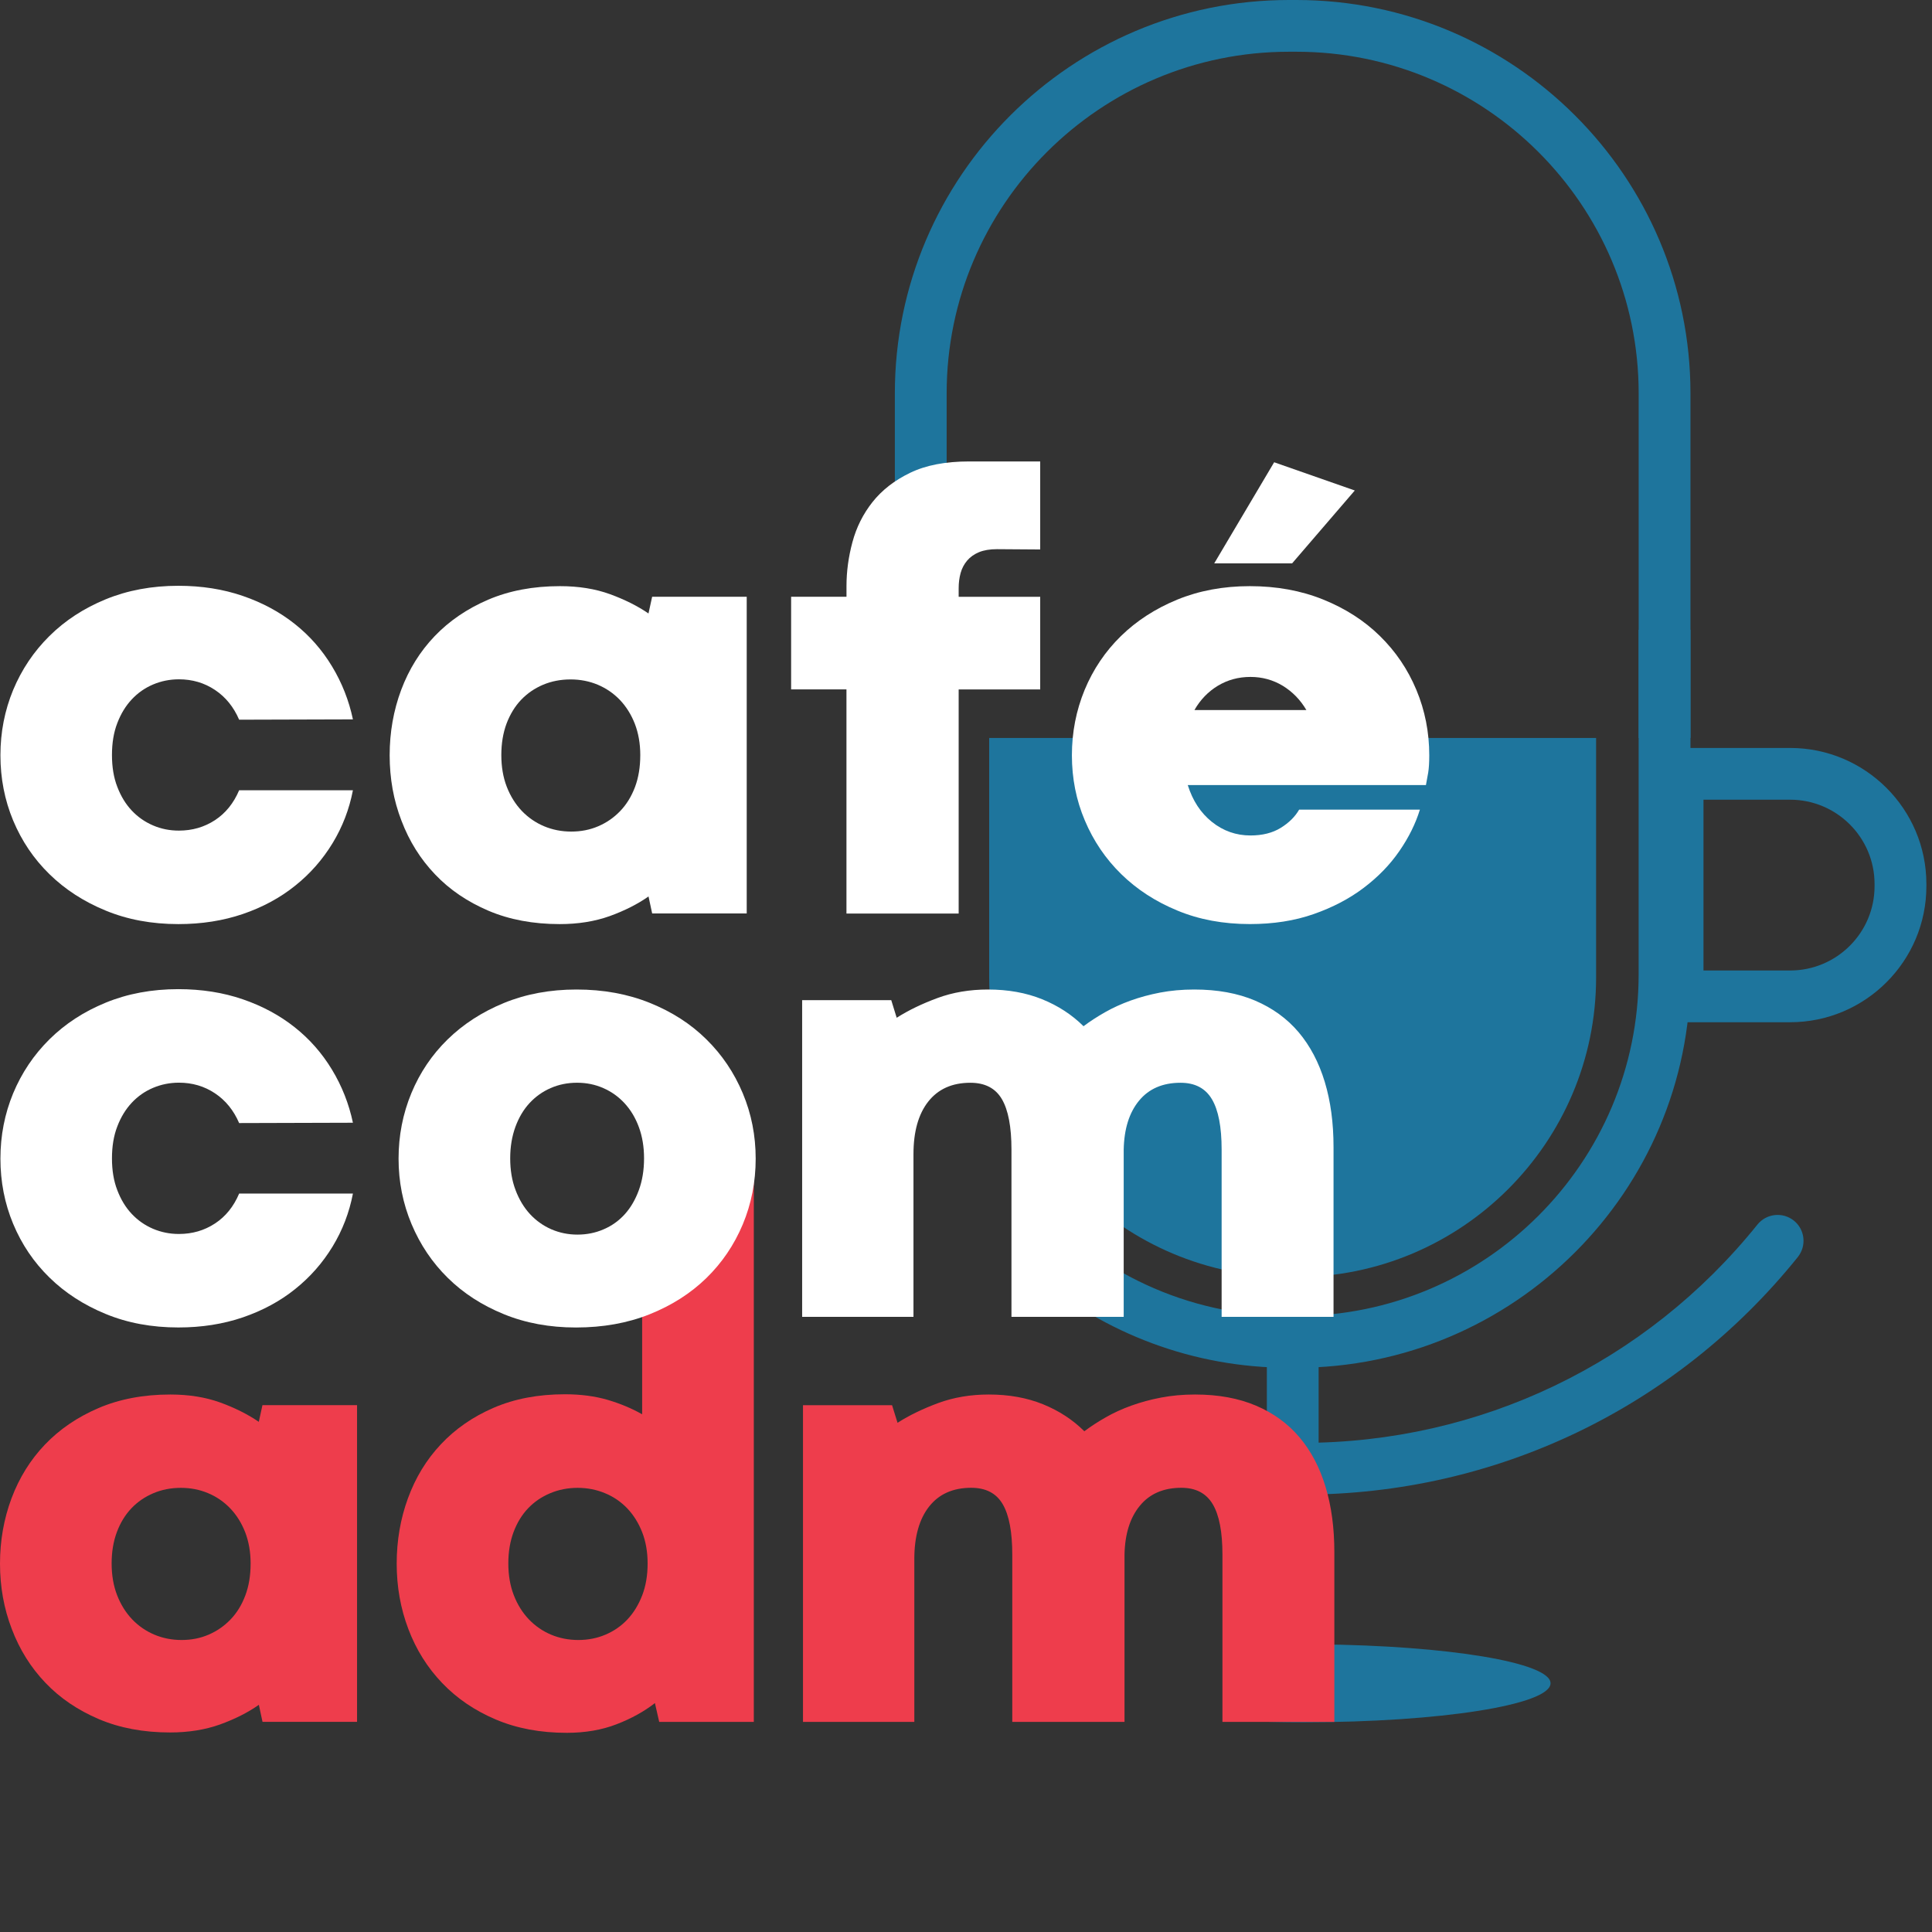 <svg width="64" height="64" viewBox="0 0 64 64" fill="none" xmlns="http://www.w3.org/2000/svg">
<rect x="0" y="0" width="64" height="64" fill="#333333" stroke="none"/>
<path d="M43.681 54.472V44.87C43.681 44.599 43.297 44.378 42.824 44.378C42.35 44.378 41.966 44.599 41.966 44.87V54.484C41.722 54.489 41.487 54.5 41.252 54.508C41.368 55.34 41.324 56.198 41.117 57.008C41.782 57.036 42.476 57.052 43.197 57.052C47.707 57.052 51.364 56.474 51.364 55.76C51.362 55.074 47.965 54.512 43.681 54.472Z" fill="#1E759D"/>
<path d="M32.768 24.446V32.378C32.768 37.852 37.229 42.305 42.712 42.305H42.928C48.412 42.305 52.873 37.852 52.873 32.378V24.446H32.768Z" fill="#1E759D"/>
<path d="M59.423 40.434C59.051 40.138 58.513 40.198 58.216 40.567C54.522 45.161 49.022 47.797 43.128 47.797H42.516C41.443 47.797 40.384 47.704 39.346 47.533C39.603 48.1 39.765 48.713 39.84 49.337C40.721 49.451 41.613 49.511 42.516 49.511H43.128C49.547 49.511 55.533 46.642 59.556 41.64C59.851 41.269 59.793 40.73 59.423 40.434Z" fill="#1E759D"/>
<path d="M59.3 33.863H54.713V24.777H59.3C61.789 24.777 63.814 26.799 63.814 29.283V29.357C63.814 31.841 61.789 33.863 59.3 33.863ZM56.43 32.149H59.3C60.843 32.149 62.097 30.897 62.097 29.357V29.283C62.097 27.743 60.843 26.491 59.3 26.491H56.43V32.149Z" fill="#1E759D"/>
<path d="M31.359 27.648V20.863H29.643V24.467C30.567 25.295 31.138 26.433 31.359 27.648Z" fill="#235AD7"/>
<path d="M54.282 20.863V32.278C54.282 38.519 49.197 43.595 42.945 43.595H42.698C39.308 43.595 36.267 42.099 34.19 39.737C34.403 40.558 34.451 41.426 34.333 42.27C36.601 44.166 39.517 45.309 42.698 45.309H42.945C50.144 45.309 55.999 39.464 55.999 32.278V20.863H54.282Z" fill="#1E759D"/>
<path d="M54.283 24.446V22.733V14.437V13.031C54.283 6.79 49.197 1.714 42.946 1.714H42.698C36.447 1.714 31.359 6.79 31.359 13.031V14.437V22.733V24.446H29.643V13.031C29.643 5.845 35.5 0 42.698 0H42.946C50.144 0 55.999 5.845 55.999 13.031V24.446H54.283Z" fill="#1E759D"/>
<path d="M3.709 25.01C3.709 25.406 3.766 25.758 3.886 26.066C4.003 26.374 4.163 26.636 4.364 26.85C4.566 27.065 4.801 27.228 5.069 27.343C5.338 27.459 5.623 27.515 5.927 27.515C6.371 27.515 6.769 27.399 7.121 27.169C7.474 26.937 7.74 26.607 7.922 26.178H11.691C11.57 26.808 11.345 27.392 11.016 27.933C10.686 28.474 10.274 28.944 9.776 29.341C9.28 29.74 8.703 30.052 8.049 30.276C7.393 30.5 6.679 30.612 5.908 30.612C5.027 30.612 4.224 30.463 3.5 30.164C2.774 29.866 2.153 29.463 1.636 28.956C1.118 28.45 0.719 27.858 0.436 27.181C0.154 26.503 0.014 25.782 0.014 25.019C0.014 24.254 0.156 23.533 0.436 22.855C0.719 22.178 1.118 21.582 1.636 21.07C2.153 20.557 2.774 20.151 3.5 19.853C4.226 19.555 5.029 19.405 5.908 19.405C6.679 19.405 7.393 19.517 8.043 19.741C8.696 19.965 9.268 20.275 9.762 20.667C10.257 21.059 10.667 21.526 10.997 22.071C11.325 22.613 11.558 23.2 11.691 23.83L7.922 23.841C7.74 23.419 7.474 23.09 7.121 22.855C6.769 22.62 6.371 22.503 5.927 22.503C5.625 22.503 5.339 22.561 5.069 22.675C4.801 22.789 4.566 22.953 4.364 23.169C4.163 23.384 4.003 23.645 3.886 23.953C3.766 24.262 3.709 24.614 3.709 25.01Z" fill="white"/>
<path d="M12.908 25.02C12.908 24.256 13.036 23.534 13.29 22.853C13.546 22.172 13.915 21.579 14.399 21.073C14.883 20.567 15.474 20.165 16.172 19.865C16.87 19.567 17.662 19.417 18.55 19.417C19.169 19.417 19.721 19.506 20.207 19.683C20.692 19.86 21.119 20.073 21.482 20.322L21.603 19.769H24.736V30.26H21.604L21.483 29.696C21.12 29.952 20.692 30.167 20.2 30.346C19.705 30.523 19.153 30.612 18.543 30.612C17.662 30.612 16.875 30.465 16.18 30.169C15.486 29.873 14.895 29.474 14.413 28.966C13.929 28.46 13.557 27.867 13.299 27.186C13.036 26.507 12.908 25.784 12.908 25.02ZM16.607 25.01C16.607 25.399 16.666 25.749 16.787 26.062C16.908 26.374 17.075 26.64 17.285 26.862C17.497 27.083 17.743 27.252 18.022 27.37C18.301 27.487 18.602 27.547 18.923 27.547C19.244 27.547 19.544 27.489 19.819 27.37C20.095 27.252 20.337 27.084 20.545 26.867C20.754 26.65 20.917 26.384 21.035 26.073C21.152 25.761 21.21 25.407 21.21 25.012C21.21 24.63 21.148 24.284 21.029 23.975C20.908 23.667 20.743 23.405 20.535 23.186C20.326 22.969 20.082 22.801 19.803 22.683C19.525 22.566 19.223 22.507 18.902 22.507C18.572 22.507 18.269 22.566 17.99 22.683C17.711 22.801 17.469 22.967 17.264 23.181C17.059 23.396 16.898 23.659 16.78 23.97C16.665 24.28 16.607 24.628 16.607 25.01Z" fill="white"/>
<path d="M28.041 22.837H26.207V19.769H28.041V19.417C28.041 18.934 28.106 18.449 28.238 17.959C28.369 17.469 28.59 17.027 28.902 16.632C29.215 16.236 29.632 15.912 30.151 15.662C30.672 15.41 31.321 15.286 32.101 15.286H34.458V18.202L33.027 18.192C32.792 18.192 32.594 18.225 32.432 18.291C32.271 18.358 32.139 18.451 32.04 18.568C31.94 18.685 31.866 18.823 31.822 18.981C31.778 19.139 31.757 19.308 31.757 19.489V19.77H34.458V22.839H31.757V30.263H28.04V22.837H28.041Z" fill="white"/>
<path d="M35.508 25.02C35.508 24.255 35.65 23.534 35.93 22.853C36.213 22.172 36.613 21.579 37.13 21.073C37.647 20.567 38.268 20.164 38.994 19.865C39.72 19.567 40.523 19.417 41.402 19.417C42.289 19.417 43.097 19.564 43.831 19.86C44.562 20.155 45.19 20.556 45.71 21.067C46.231 21.577 46.635 22.172 46.919 22.853C47.204 23.534 47.346 24.257 47.346 25.02C47.346 25.262 47.334 25.453 47.311 25.593C47.287 25.735 47.262 25.871 47.236 26.006H39.346C39.508 26.522 39.774 26.93 40.148 27.228C40.52 27.525 40.946 27.676 41.423 27.676C41.819 27.676 42.154 27.592 42.426 27.424C42.698 27.256 42.901 27.054 43.036 26.82H47.036C46.894 27.282 46.668 27.741 46.356 28.192C46.044 28.646 45.651 29.05 45.177 29.409C44.704 29.768 44.151 30.058 43.52 30.279C42.889 30.501 42.184 30.611 41.404 30.611C40.523 30.611 39.722 30.463 39.001 30.163C38.279 29.866 37.66 29.463 37.142 28.956C36.625 28.45 36.223 27.858 35.937 27.18C35.65 26.505 35.508 25.784 35.508 25.02ZM41.423 22.424C41.026 22.424 40.667 22.522 40.344 22.716C40.022 22.911 39.762 23.179 39.567 23.522H43.276C43.075 23.18 42.813 22.913 42.491 22.716C42.168 22.522 41.812 22.424 41.423 22.424ZM44.879 16.248L42.803 18.662H40.223L42.208 15.313L44.879 16.248Z" fill="white"/>
<path d="M0 51.799C0 51.034 0.128 50.313 0.382 49.632C0.638 48.951 1.007 48.357 1.491 47.851C1.975 47.345 2.566 46.943 3.263 46.644C3.961 46.346 4.754 46.195 5.641 46.195C6.26 46.195 6.813 46.285 7.299 46.461C7.784 46.638 8.21 46.852 8.573 47.1L8.694 46.547H11.828V57.038H8.696L8.575 56.474C8.212 56.73 7.784 56.945 7.292 57.124C6.797 57.301 6.245 57.39 5.634 57.39C4.754 57.39 3.967 57.243 3.272 56.947C2.578 56.651 1.987 56.252 1.505 55.745C1.021 55.239 0.649 54.645 0.391 53.964C0.13 53.287 0 52.564 0 51.799ZM3.698 51.79C3.698 52.179 3.758 52.529 3.879 52.842C4 53.154 4.167 53.42 4.377 53.642C4.589 53.863 4.835 54.032 5.114 54.15C5.392 54.267 5.694 54.327 6.015 54.327C6.336 54.327 6.636 54.269 6.911 54.15C7.186 54.032 7.428 53.864 7.637 53.647C7.846 53.43 8.009 53.164 8.126 52.853C8.244 52.541 8.302 52.187 8.302 51.792C8.302 51.41 8.24 51.064 8.121 50.755C8 50.447 7.835 50.185 7.626 49.966C7.418 49.749 7.174 49.581 6.895 49.464C6.616 49.346 6.315 49.287 5.994 49.287C5.664 49.287 5.361 49.346 5.082 49.464C4.803 49.581 4.561 49.747 4.356 49.961C4.151 50.176 3.989 50.439 3.872 50.75C3.756 51.06 3.698 51.407 3.698 51.79Z" fill="#EE3D4C"/>
<path d="M13.141 51.799C13.141 51.034 13.265 50.313 13.514 49.632C13.763 48.951 14.124 48.355 14.603 47.846C15.08 47.337 15.662 46.932 16.352 46.635C17.041 46.337 17.828 46.187 18.714 46.187C19.238 46.187 19.71 46.25 20.129 46.372C20.548 46.496 20.93 46.656 21.272 46.85V43.314L24.971 37.782V57.04H21.837L21.695 56.417C21.332 56.699 20.907 56.933 20.42 57.12C19.932 57.308 19.384 57.402 18.773 57.402C17.9 57.402 17.116 57.255 16.42 56.959C15.726 56.664 15.134 56.263 14.647 55.752C14.159 55.242 13.786 54.647 13.528 53.966C13.27 53.287 13.141 52.564 13.141 51.799ZM16.839 51.79C16.839 52.179 16.899 52.529 17.02 52.842C17.141 53.154 17.307 53.42 17.518 53.642C17.73 53.863 17.975 54.032 18.254 54.15C18.533 54.267 18.835 54.327 19.155 54.327C19.478 54.327 19.778 54.269 20.057 54.15C20.336 54.032 20.578 53.864 20.783 53.647C20.988 53.43 21.151 53.164 21.272 52.853C21.393 52.541 21.453 52.188 21.453 51.792C21.453 51.41 21.393 51.064 21.272 50.755C21.151 50.447 20.986 50.185 20.778 49.966C20.569 49.749 20.325 49.581 20.041 49.464C19.759 49.346 19.457 49.287 19.134 49.287C18.812 49.287 18.51 49.346 18.228 49.464C17.945 49.581 17.702 49.747 17.497 49.961C17.291 50.176 17.13 50.439 17.013 50.75C16.897 51.06 16.839 51.407 16.839 51.79Z" fill="#EE3D4C"/>
<path d="M44.202 57.04H40.495V51.498C40.495 50.747 40.388 50.19 40.173 49.828C39.957 49.465 39.611 49.285 39.135 49.285C38.544 49.285 38.084 49.483 37.76 49.879C37.434 50.274 37.265 50.813 37.251 51.498V57.04H33.533V51.498C33.533 50.747 33.428 50.19 33.216 49.828C33.004 49.465 32.657 49.285 32.173 49.285C31.568 49.285 31.103 49.493 30.777 49.908C30.451 50.323 30.288 50.904 30.288 51.648V57.04H26.6V46.549H29.551L29.732 47.132C30.121 46.883 30.572 46.666 31.082 46.477C31.592 46.29 32.15 46.195 32.755 46.195C33.419 46.195 34.017 46.302 34.549 46.517C35.08 46.733 35.536 47.03 35.92 47.412C36.134 47.251 36.373 47.097 36.63 46.95C36.888 46.803 37.17 46.673 37.477 46.563C37.782 46.453 38.11 46.363 38.459 46.297C38.808 46.23 39.185 46.195 39.589 46.195C40.355 46.195 41.027 46.318 41.604 46.563C42.181 46.808 42.661 47.156 43.045 47.61C43.427 48.061 43.717 48.611 43.911 49.254C44.106 49.898 44.202 50.619 44.202 51.415V57.04Z" fill="#EE3D4C"/>
<path d="M3.709 38.372C3.709 38.767 3.766 39.119 3.886 39.427C4.003 39.736 4.163 39.998 4.364 40.212C4.566 40.427 4.801 40.59 5.069 40.705C5.338 40.819 5.623 40.877 5.927 40.877C6.371 40.877 6.769 40.761 7.121 40.53C7.474 40.299 7.74 39.968 7.922 39.539H11.691C11.57 40.17 11.345 40.754 11.016 41.295C10.686 41.836 10.274 42.305 9.776 42.703C9.28 43.102 8.703 43.413 8.049 43.638C7.393 43.862 6.679 43.974 5.908 43.974C5.027 43.974 4.224 43.825 3.5 43.526C2.774 43.228 2.153 42.825 1.636 42.318C1.118 41.812 0.719 41.22 0.436 40.542C0.154 39.865 0.014 39.144 0.014 38.381C0.014 37.616 0.156 36.894 0.436 36.217C0.719 35.539 1.118 34.944 1.636 34.431C2.153 33.919 2.774 33.512 3.5 33.215C4.226 32.917 5.029 32.767 5.908 32.767C6.679 32.767 7.393 32.879 8.043 33.103C8.696 33.327 9.268 33.637 9.762 34.029C10.257 34.421 10.667 34.888 10.997 35.433C11.325 35.975 11.558 36.562 11.691 37.192L7.922 37.203C7.74 36.781 7.474 36.452 7.121 36.217C6.769 35.982 6.371 35.865 5.927 35.865C5.625 35.865 5.339 35.923 5.069 36.037C4.801 36.15 4.566 36.315 4.364 36.53C4.163 36.746 4.003 37.006 3.886 37.315C3.766 37.624 3.709 37.976 3.709 38.372Z" fill="white"/>
<path d="M13.203 38.382C13.203 37.617 13.345 36.896 13.626 36.215C13.908 35.534 14.308 34.941 14.825 34.435C15.342 33.929 15.963 33.526 16.689 33.227C17.415 32.929 18.218 32.779 19.097 32.779C19.984 32.779 20.793 32.926 21.526 33.222C22.257 33.517 22.883 33.918 23.4 34.43C23.918 34.939 24.319 35.534 24.605 36.215C24.891 36.896 25.033 37.619 25.033 38.382C25.033 39.153 24.889 39.879 24.605 40.56C24.319 41.241 23.916 41.834 23.397 42.34C22.876 42.846 22.25 43.245 21.517 43.538C20.786 43.83 19.972 43.975 19.079 43.975C18.206 43.975 17.408 43.828 16.686 43.532C15.963 43.237 15.346 42.837 14.832 42.33C14.318 41.824 13.919 41.23 13.633 40.55C13.347 39.868 13.203 39.147 13.203 38.382ZM16.901 38.372C16.901 38.76 16.959 39.111 17.079 39.424C17.196 39.736 17.356 40 17.557 40.219C17.759 40.436 17.994 40.604 18.262 40.721C18.531 40.838 18.82 40.898 19.129 40.898C19.437 40.898 19.728 40.84 20 40.721C20.272 40.604 20.505 40.436 20.7 40.219C20.895 40.002 21.049 39.736 21.163 39.424C21.277 39.112 21.335 38.762 21.335 38.372C21.335 37.99 21.277 37.644 21.163 37.336C21.049 37.027 20.891 36.765 20.689 36.546C20.488 36.329 20.253 36.161 19.984 36.044C19.716 35.926 19.427 35.867 19.118 35.867C18.802 35.867 18.51 35.926 18.241 36.044C17.973 36.161 17.74 36.327 17.542 36.541C17.343 36.756 17.187 37.019 17.073 37.33C16.959 37.644 16.901 37.99 16.901 38.372Z" fill="white"/>
<path d="M44.175 43.623H40.468V38.081C40.468 37.33 40.361 36.774 40.145 36.411C39.93 36.049 39.584 35.868 39.107 35.868C38.516 35.868 38.057 36.066 37.732 36.462C37.406 36.858 37.238 37.397 37.224 38.081V43.623H33.506V38.081C33.506 37.33 33.401 36.774 33.189 36.411C32.977 36.049 32.629 35.868 32.145 35.868C31.54 35.868 31.076 36.077 30.749 36.492C30.423 36.907 30.26 37.488 30.26 38.232V43.623H26.572V33.132H29.524L29.704 33.715C30.093 33.467 30.544 33.25 31.055 33.061C31.565 32.873 32.123 32.779 32.727 32.779C33.392 32.779 33.99 32.886 34.521 33.101C35.053 33.316 35.509 33.614 35.893 33.995C36.107 33.834 36.345 33.68 36.603 33.533C36.861 33.386 37.143 33.257 37.45 33.146C37.755 33.036 38.083 32.947 38.432 32.88C38.781 32.814 39.158 32.779 39.561 32.779C40.328 32.779 40.999 32.901 41.576 33.146C42.153 33.392 42.634 33.74 43.018 34.193C43.4 34.645 43.689 35.195 43.884 35.837C44.079 36.481 44.175 37.202 44.175 37.999V43.623Z" fill="white"/>
</svg>
